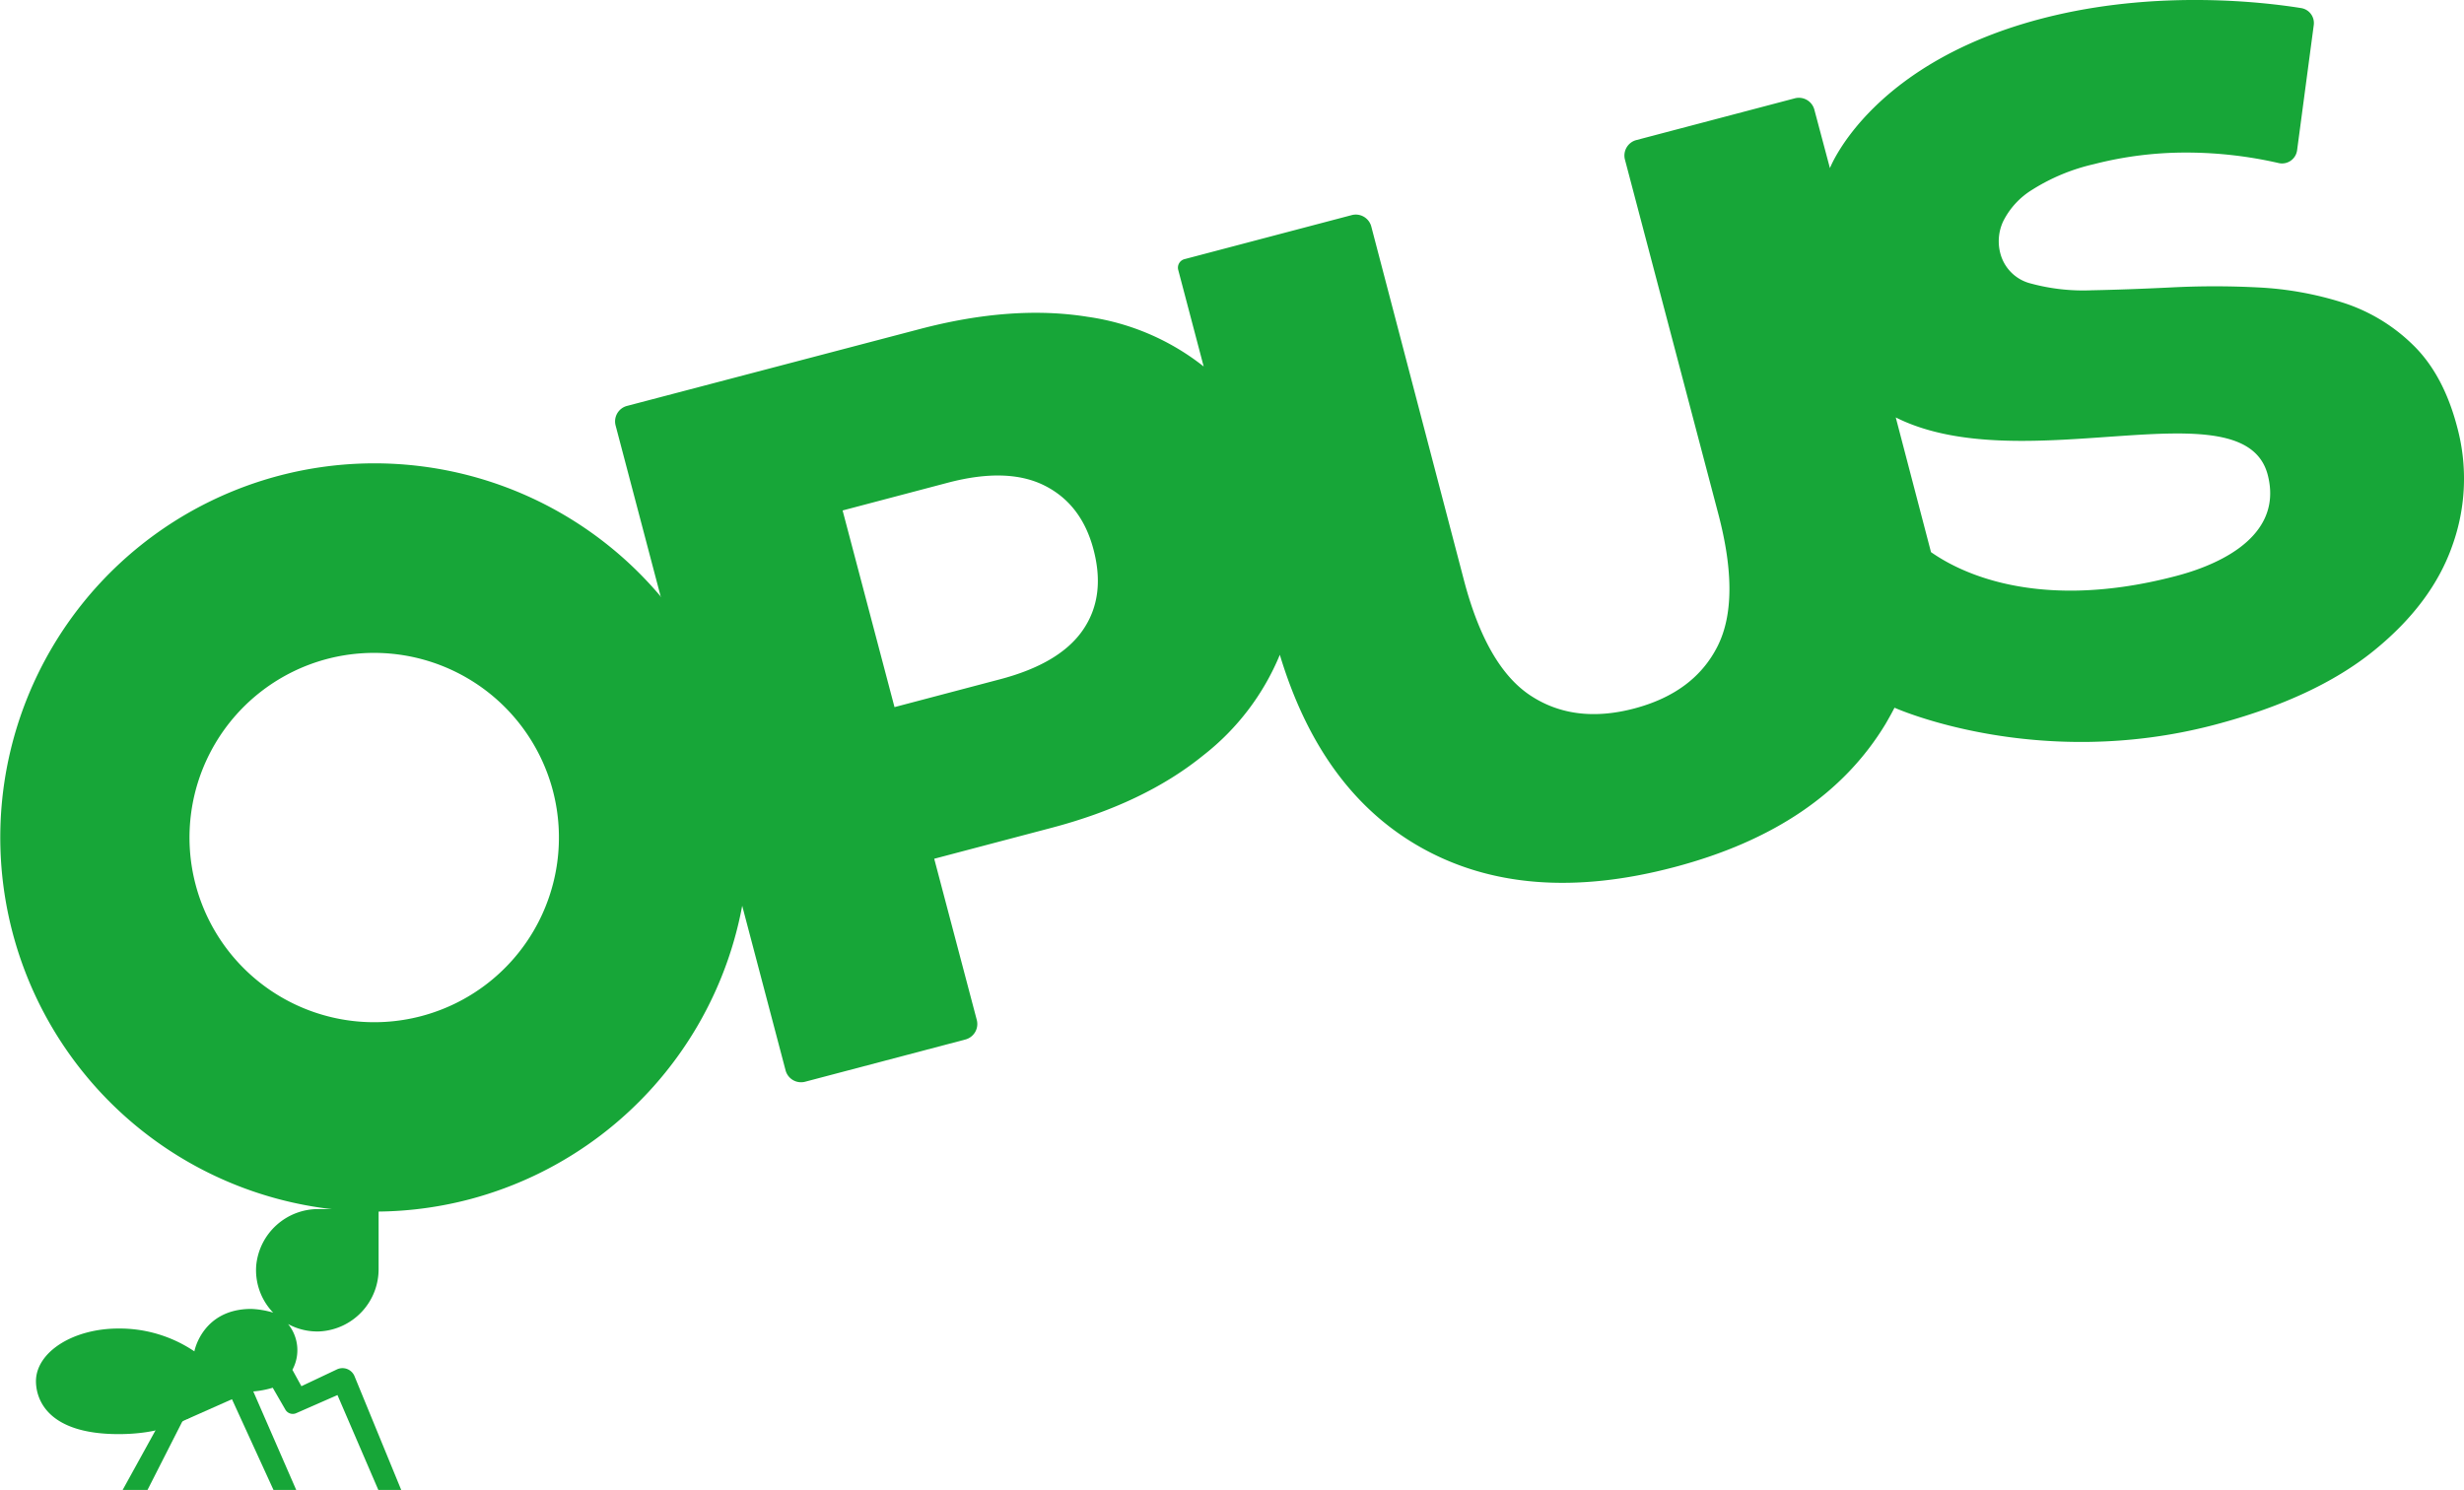 <svg xmlns="http://www.w3.org/2000/svg" viewBox="0 0 451.01 272.76"><defs><style>.cls-1{fill:#17a638;}</style></defs><title>Ресурс 1</title><g id="Слой_2" data-name="Слой 2"><g id="Слой_1-2" data-name="Слой 1"><path class="cls-1" d="M86,219.54a68.49,68.49,0,1,1,48.77-83.68A68.57,68.57,0,0,1,86,219.54ZM59.88,120.63a33.81,33.81,0,1,0,41.31,24.08A33.85,33.85,0,0,0,59.88,120.63Z"/><path class="cls-1" d="M441.65,63.12a32.38,32.38,0,0,0-12.91-7.75,61.13,61.13,0,0,0-15.37-2.75,154.93,154.93,0,0,0-16,0q-7.93.39-14.51.52a36.55,36.55,0,0,1-11.1-1.23,7.68,7.68,0,0,1-5.64-5.6,8.63,8.63,0,0,1,.55-5.81A14.29,14.29,0,0,1,372,34.72a36.17,36.17,0,0,1,11.24-4.66,67.56,67.56,0,0,1,17.4-2.13,75.94,75.94,0,0,1,16.48,1.93,2.78,2.78,0,0,0,3.34-2.35l3.05-22.92a2.77,2.77,0,0,0-2.31-3.11c-6.72-1.08-25.27-3.27-44.95,1.3-33.61,7.81-41.3,28-41.3,28L332.1,20.08A2.93,2.93,0,0,0,328.52,18l-29,7.64a2.93,2.93,0,0,0-2.09,3.58l17.09,64.86q4.14,15.74-.14,24.23t-15.24,11.39q-11,2.9-19-2.37t-12.15-21L251,41.47a2.93,2.93,0,0,0-3.58-2.09l-30.6,8.06a1.61,1.61,0,0,0-1.15,2l4.65,17.65A44.2,44.2,0,0,0,199.1,58q-13.82-2.22-30.78,2.25L114.77,74.31a2.93,2.93,0,0,0-2.09,3.58l31.11,118.05a2.93,2.93,0,0,0,3.58,2.09l29.33-7.73a2.93,2.93,0,0,0,2.09-3.58L171,157.21l21.39-5.64q17-4.47,27.87-13.3a45.19,45.19,0,0,0,14-18.4q7.47,24.78,25.54,35.11,19.24,11,46.64,3.77,27.21-7.17,38.72-26.27c.58-1,1.1-1.93,1.61-2.92,0,0,26,11.7,58.57,3.13q18.38-4.84,29.13-13.54t14.45-19.4a36.19,36.19,0,0,0,.86-21.49Q447.26,68.56,441.65,63.12ZM198.19,115.37q-4.24,6.13-15.2,9l-19.26,5.08-9.5-36,19.26-5.08q10.95-2.88,17.72.53t8.95,11.72Q202.43,109.25,198.19,115.37Zm200.18-9.94c-27.76,7.32-42-2.36-44.92-4.35L347,76.42c23.38,11.72,63.69-6.17,68.08,10.49C418.33,99.4,403.32,104.13,398.37,105.43Z"/><path class="cls-1" d="M21.71,262.54c15,0,18.29-8.49,18.29-8.49a17.08,17.08,0,0,0,9.92,0l2.31,4a1.56,1.56,0,0,0,2,.65l7.54-3.31,7.48,17.37h4.19l-8.56-20.85a2.38,2.38,0,0,0-3.2-1.22l-6.51,3.08-1.65-3a7.57,7.57,0,0,0-.79-8.38,11.19,11.19,0,0,0,5.79,1.35A11.41,11.41,0,0,0,69.3,232.25V221.34H58.37A11.4,11.4,0,0,0,46.9,231.65,11.2,11.2,0,0,0,50,240.3a16.35,16.35,0,0,0-4-.68c-8.93,0-10.42,7.7-10.42,7.77a24.46,24.46,0,0,0-13.9-4.18c-8.34,0-15.1,4.33-15.1,9.67C6.61,256.27,8.79,262.54,21.71,262.54Z"/><path class="cls-1" d="M45.54,252.84a2.38,2.38,0,0,0-3.2-1.22l-6.41,3.67-1.71-3.47-.18.06a5.75,5.75,0,0,1-2.89,2.62,6,6,0,0,1-.45.77l.44,3.53a3.41,3.41,0,0,0,3.11,1l8.21-3.65,7.6,16.61h4.16Z"/><path class="cls-1" d="M30.66,257.87l-8.21,14.89H27l8.28-16.29C35.45,255.84,30.66,257.87,30.66,257.87Z"/></g></g></svg>